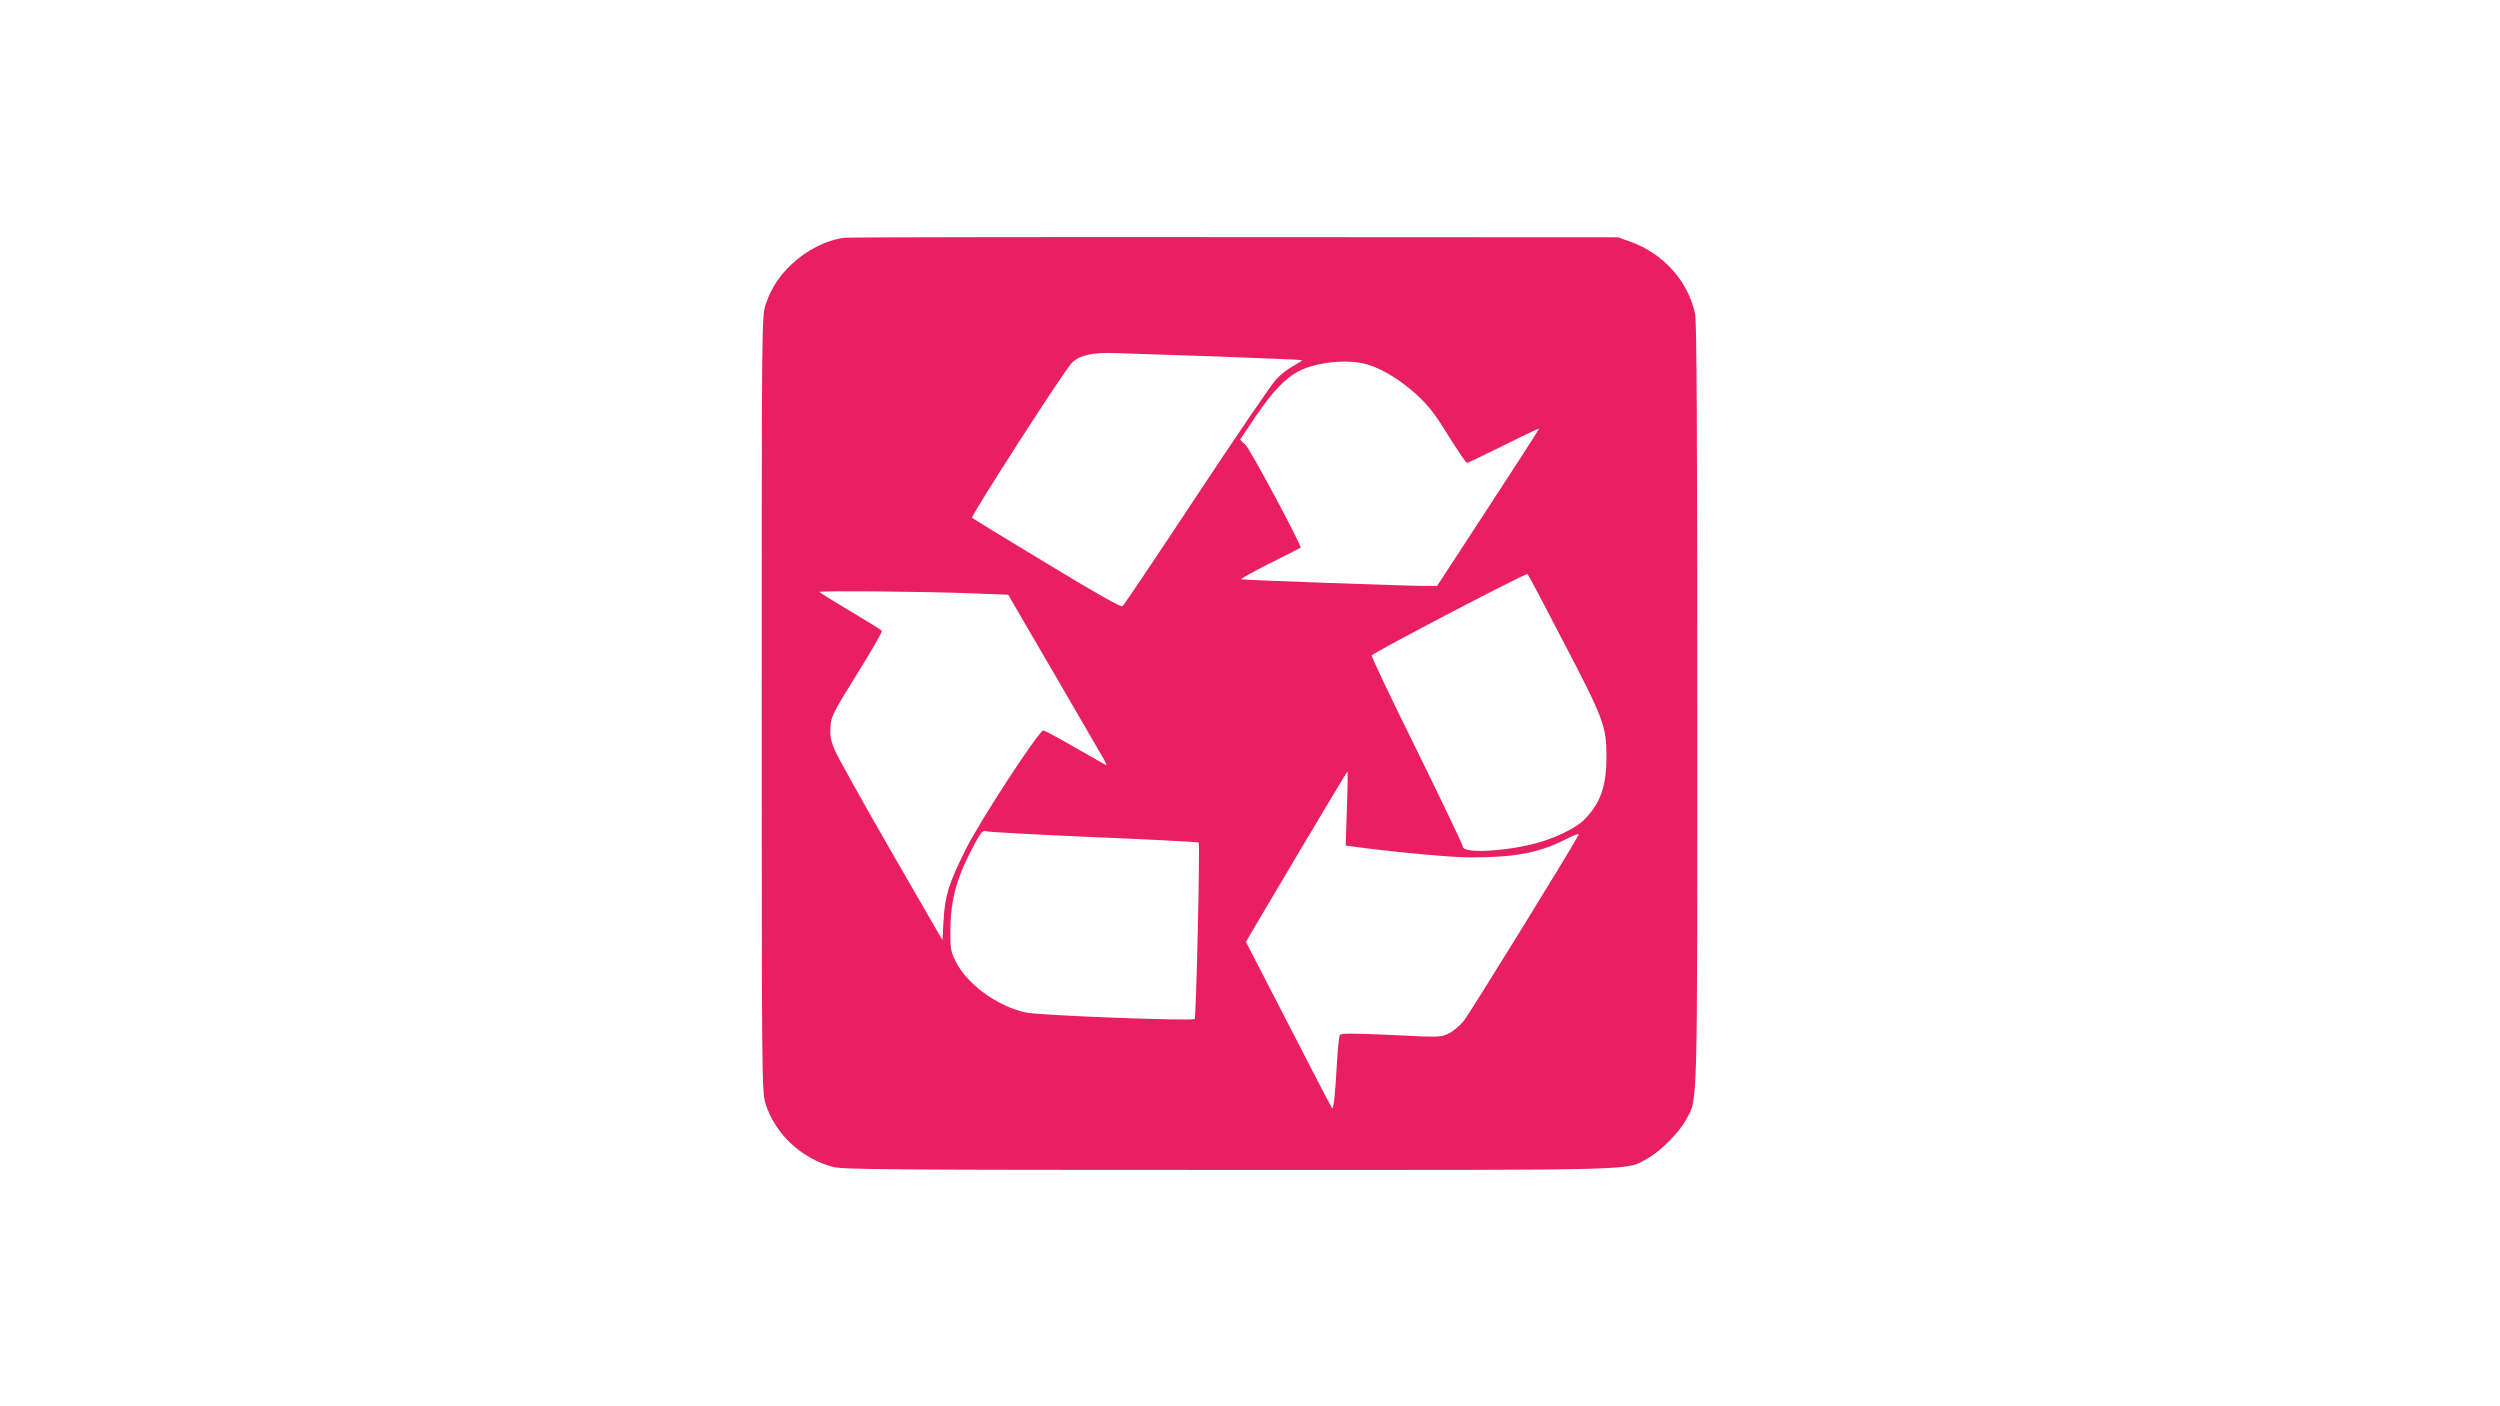 <?xml version="1.0" standalone="no"?>
<!DOCTYPE svg PUBLIC "-//W3C//DTD SVG 20010904//EN"
 "http://www.w3.org/TR/2001/REC-SVG-20010904/DTD/svg10.dtd">
<svg version="1.0" xmlns="http://www.w3.org/2000/svg"
 width="1280pt" height="720pt" viewBox="0 0 1280 720"
 preserveAspectRatio="xMidYMid meet">
<g transform="translate(0,720) scale(0.1,-0.1)"
fill="#e91e63" stroke="none">
<path d="M4325 5983 c-96 -13 -193 -62 -272 -136 -65 -61 -105 -124 -132 -204
-21 -62 -21 -64 -21 -2047 0 -1919 1 -1986 19 -2045 48 -156 185 -284 348
-326 50 -13 313 -15 2028 -15 2158 0 2025 -4 2139 58 65 35 163 133 198 198
61 113 58 -3 58 2126 0 1383 -3 1962 -11 2000 -35 167 -161 309 -330 370 l-64
23 -1965 1 c-1081 1 -1978 -1 -1995 -3z m1899 -608 c242 -9 441 -17 443 -19 2
-1 -18 -14 -44 -29 -27 -14 -67 -45 -89 -69 -23 -24 -206 -293 -408 -598 -201
-305 -372 -559 -379 -564 -9 -5 -135 66 -387 219 -206 124 -379 230 -383 234
-8 8 466 746 510 792 37 40 108 56 228 51 39 -1 268 -9 509 -17z m777 -41 c78
-23 175 -83 257 -159 56 -52 93 -100 158 -206 48 -77 90 -139 95 -139 5 0 90
41 189 90 99 50 180 88 180 85 0 -3 -117 -185 -261 -405 l-261 -400 -61 0
c-90 0 -930 30 -942 34 -5 2 60 38 145 81 85 42 157 79 159 81 8 7 -256 501
-282 526 l-28 27 80 119 c87 128 153 197 221 232 93 47 253 63 351 34z m998
-1409 c213 -407 225 -441 226 -595 0 -157 -30 -243 -116 -329 -44 -43 -152
-95 -254 -121 -162 -41 -365 -50 -365 -15 0 8 -106 229 -235 492 -130 262
-234 481 -232 487 4 13 791 424 798 417 4 -3 84 -154 178 -336z m-3020 237
l183 -7 230 -395 c126 -217 241 -415 255 -439 14 -24 21 -42 17 -39 -5 3 -77
44 -160 91 -83 48 -156 87 -162 87 -23 0 -325 -463 -398 -610 -87 -175 -106
-235 -113 -364 l-6 -99 -265 459 c-145 252 -275 485 -288 518 -19 46 -23 73
-20 116 4 53 14 73 136 269 73 117 130 216 127 221 -2 4 -74 49 -160 100 -86
51 -157 95 -159 99 -5 7 532 3 783 -7z m1917 -1101 l-6 -190 42 -6 c210 -28
499 -55 595 -55 228 0 351 23 486 91 57 29 75 34 68 22 -47 -88 -560 -918
-587 -951 -19 -23 -53 -52 -76 -63 -40 -20 -45 -21 -295 -8 -201 9 -257 9
-263 0 -4 -7 -10 -65 -14 -129 -10 -180 -18 -254 -26 -245 -4 4 -105 198 -224
430 l-217 421 258 436 c142 239 260 436 262 436 2 0 1 -85 -3 -189z m-1298
-147 c294 -12 536 -25 539 -28 8 -7 -13 -895 -20 -903 -12 -12 -801 18 -866
33 -147 33 -301 146 -358 262 -26 53 -28 65 -27 172 2 135 28 239 95 373 58
114 69 129 88 121 9 -4 256 -17 549 -30z"/>
</g>
</svg>
